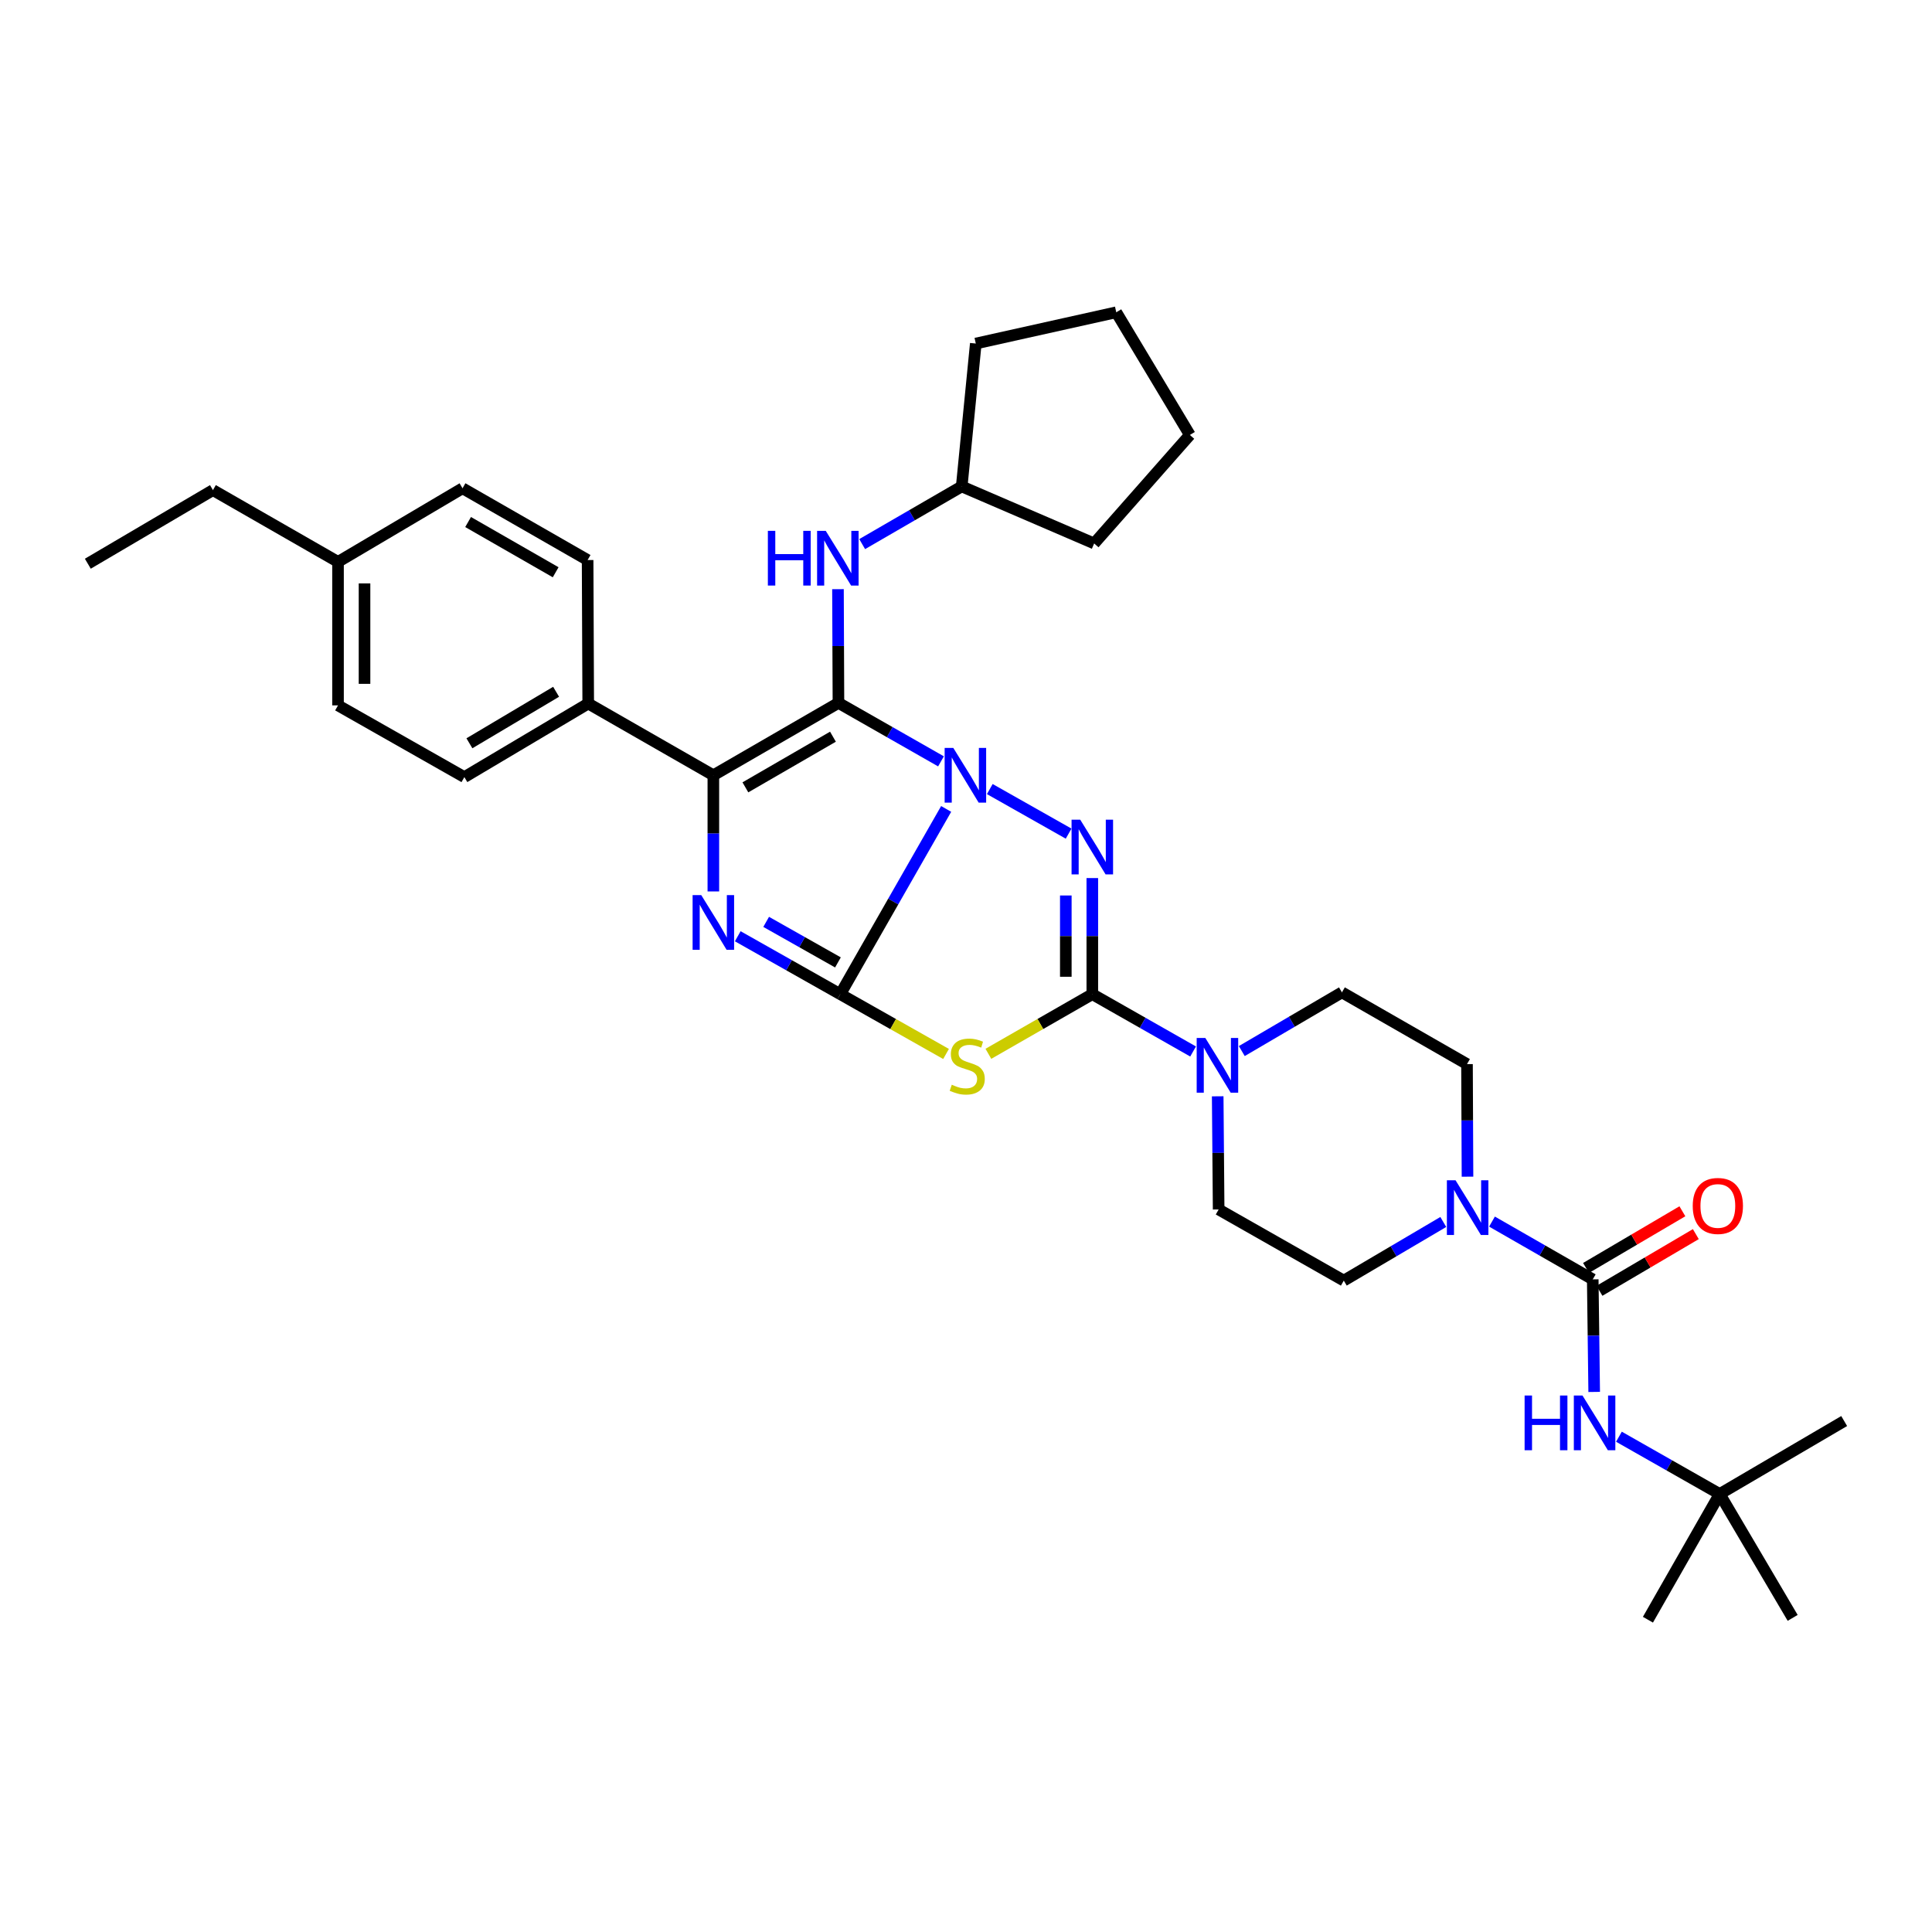 <?xml version='1.0' encoding='iso-8859-1'?>
<svg version='1.1' baseProfile='full'
              xmlns='http://www.w3.org/2000/svg'
                      xmlns:rdkit='http://www.rdkit.org/xml'
                      xmlns:xlink='http://www.w3.org/1999/xlink'
                  xml:space='preserve'
width='1000px' height='1000px' viewBox='0 0 1000 1000'>
<!-- END OF HEADER -->
<rect style='opacity:1.0;fill:#FFFFFF;stroke:none' width='1000' height='1000' x='0' y='0'> </rect>
<path class='bond-0' d='M 489.731,418.701 L 462.331,466.644' style='fill:none;fill-rule:evenodd;stroke:#0000FF;stroke-width:6px;stroke-linecap:butt;stroke-linejoin:miter;stroke-opacity:1' />
<path class='bond-0' d='M 462.331,466.644 L 434.932,514.587' style='fill:none;fill-rule:evenodd;stroke:#000000;stroke-width:6px;stroke-linecap:butt;stroke-linejoin:miter;stroke-opacity:1' />
<path class='bond-1' d='M 487.057,394.078 L 460.518,378.949' style='fill:none;fill-rule:evenodd;stroke:#0000FF;stroke-width:6px;stroke-linecap:butt;stroke-linejoin:miter;stroke-opacity:1' />
<path class='bond-1' d='M 460.518,378.949 L 433.979,363.821' style='fill:none;fill-rule:evenodd;stroke:#000000;stroke-width:6px;stroke-linecap:butt;stroke-linejoin:miter;stroke-opacity:1' />
<path class='bond-2' d='M 512.314,408.417 L 553.116,431.488' style='fill:none;fill-rule:evenodd;stroke:#0000FF;stroke-width:6px;stroke-linecap:butt;stroke-linejoin:miter;stroke-opacity:1' />
<path class='bond-4' d='M 434.932,514.587 L 462.303,530.059' style='fill:none;fill-rule:evenodd;stroke:#000000;stroke-width:6px;stroke-linecap:butt;stroke-linejoin:miter;stroke-opacity:1' />
<path class='bond-4' d='M 462.303,530.059 L 489.673,545.532' style='fill:none;fill-rule:evenodd;stroke:#CCCC00;stroke-width:6px;stroke-linecap:butt;stroke-linejoin:miter;stroke-opacity:1' />
<path class='bond-5' d='M 434.932,514.587 L 408.395,499.596' style='fill:none;fill-rule:evenodd;stroke:#000000;stroke-width:6px;stroke-linecap:butt;stroke-linejoin:miter;stroke-opacity:1' />
<path class='bond-5' d='M 408.395,499.596 L 381.858,484.605' style='fill:none;fill-rule:evenodd;stroke:#0000FF;stroke-width:6px;stroke-linecap:butt;stroke-linejoin:miter;stroke-opacity:1' />
<path class='bond-5' d='M 433.718,498.146 L 415.142,487.652' style='fill:none;fill-rule:evenodd;stroke:#000000;stroke-width:6px;stroke-linecap:butt;stroke-linejoin:miter;stroke-opacity:1' />
<path class='bond-5' d='M 415.142,487.652 L 396.566,477.159' style='fill:none;fill-rule:evenodd;stroke:#0000FF;stroke-width:6px;stroke-linecap:butt;stroke-linejoin:miter;stroke-opacity:1' />
<path class='bond-6' d='M 433.979,363.821 L 369.232,401.278' style='fill:none;fill-rule:evenodd;stroke:#000000;stroke-width:6px;stroke-linecap:butt;stroke-linejoin:miter;stroke-opacity:1' />
<path class='bond-6' d='M 431.137,381.313 L 385.813,407.533' style='fill:none;fill-rule:evenodd;stroke:#000000;stroke-width:6px;stroke-linecap:butt;stroke-linejoin:miter;stroke-opacity:1' />
<path class='bond-10' d='M 433.979,363.821 L 433.857,334.388' style='fill:none;fill-rule:evenodd;stroke:#000000;stroke-width:6px;stroke-linecap:butt;stroke-linejoin:miter;stroke-opacity:1' />
<path class='bond-10' d='M 433.857,334.388 L 433.734,304.954' style='fill:none;fill-rule:evenodd;stroke:#0000FF;stroke-width:6px;stroke-linecap:butt;stroke-linejoin:miter;stroke-opacity:1' />
<path class='bond-3' d='M 565.38,454.487 L 565.38,484.537' style='fill:none;fill-rule:evenodd;stroke:#0000FF;stroke-width:6px;stroke-linecap:butt;stroke-linejoin:miter;stroke-opacity:1' />
<path class='bond-3' d='M 565.38,484.537 L 565.38,514.587' style='fill:none;fill-rule:evenodd;stroke:#000000;stroke-width:6px;stroke-linecap:butt;stroke-linejoin:miter;stroke-opacity:1' />
<path class='bond-3' d='M 551.663,463.502 L 551.663,484.537' style='fill:none;fill-rule:evenodd;stroke:#0000FF;stroke-width:6px;stroke-linecap:butt;stroke-linejoin:miter;stroke-opacity:1' />
<path class='bond-3' d='M 551.663,484.537 L 551.663,505.572' style='fill:none;fill-rule:evenodd;stroke:#000000;stroke-width:6px;stroke-linecap:butt;stroke-linejoin:miter;stroke-opacity:1' />
<path class='bond-8' d='M 565.38,514.587 L 591.461,529.419' style='fill:none;fill-rule:evenodd;stroke:#000000;stroke-width:6px;stroke-linecap:butt;stroke-linejoin:miter;stroke-opacity:1' />
<path class='bond-8' d='M 591.461,529.419 L 617.541,544.251' style='fill:none;fill-rule:evenodd;stroke:#0000FF;stroke-width:6px;stroke-linecap:butt;stroke-linejoin:miter;stroke-opacity:1' />
<path class='bond-35' d='M 565.38,514.587 L 538.483,530.019' style='fill:none;fill-rule:evenodd;stroke:#000000;stroke-width:6px;stroke-linecap:butt;stroke-linejoin:miter;stroke-opacity:1' />
<path class='bond-35' d='M 538.483,530.019 L 511.586,545.451' style='fill:none;fill-rule:evenodd;stroke:#CCCC00;stroke-width:6px;stroke-linecap:butt;stroke-linejoin:miter;stroke-opacity:1' />
<path class='bond-34' d='M 369.232,461.408 L 369.232,431.343' style='fill:none;fill-rule:evenodd;stroke:#0000FF;stroke-width:6px;stroke-linecap:butt;stroke-linejoin:miter;stroke-opacity:1' />
<path class='bond-34' d='M 369.232,431.343 L 369.232,401.278' style='fill:none;fill-rule:evenodd;stroke:#000000;stroke-width:6px;stroke-linecap:butt;stroke-linejoin:miter;stroke-opacity:1' />
<path class='bond-12' d='M 369.232,401.278 L 304.461,364.148' style='fill:none;fill-rule:evenodd;stroke:#000000;stroke-width:6px;stroke-linecap:butt;stroke-linejoin:miter;stroke-opacity:1' />
<path class='bond-7' d='M 824.402,662.205 L 798.327,647.251' style='fill:none;fill-rule:evenodd;stroke:#000000;stroke-width:6px;stroke-linecap:butt;stroke-linejoin:miter;stroke-opacity:1' />
<path class='bond-7' d='M 798.327,647.251 L 772.253,632.297' style='fill:none;fill-rule:evenodd;stroke:#0000FF;stroke-width:6px;stroke-linecap:butt;stroke-linejoin:miter;stroke-opacity:1' />
<path class='bond-11' d='M 824.402,662.205 L 824.776,691.333' style='fill:none;fill-rule:evenodd;stroke:#000000;stroke-width:6px;stroke-linecap:butt;stroke-linejoin:miter;stroke-opacity:1' />
<path class='bond-11' d='M 824.776,691.333 L 825.149,720.462' style='fill:none;fill-rule:evenodd;stroke:#0000FF;stroke-width:6px;stroke-linecap:butt;stroke-linejoin:miter;stroke-opacity:1' />
<path class='bond-13' d='M 827.88,668.117 L 852.818,653.448' style='fill:none;fill-rule:evenodd;stroke:#000000;stroke-width:6px;stroke-linecap:butt;stroke-linejoin:miter;stroke-opacity:1' />
<path class='bond-13' d='M 852.818,653.448 L 877.757,638.779' style='fill:none;fill-rule:evenodd;stroke:#FF0000;stroke-width:6px;stroke-linecap:butt;stroke-linejoin:miter;stroke-opacity:1' />
<path class='bond-13' d='M 820.925,656.293 L 845.863,641.624' style='fill:none;fill-rule:evenodd;stroke:#000000;stroke-width:6px;stroke-linecap:butt;stroke-linejoin:miter;stroke-opacity:1' />
<path class='bond-13' d='M 845.863,641.624 L 870.802,626.955' style='fill:none;fill-rule:evenodd;stroke:#FF0000;stroke-width:6px;stroke-linecap:butt;stroke-linejoin:miter;stroke-opacity:1' />
<path class='bond-14' d='M 630.278,567.444 L 630.523,596.732' style='fill:none;fill-rule:evenodd;stroke:#0000FF;stroke-width:6px;stroke-linecap:butt;stroke-linejoin:miter;stroke-opacity:1' />
<path class='bond-14' d='M 630.523,596.732 L 630.768,626.02' style='fill:none;fill-rule:evenodd;stroke:#000000;stroke-width:6px;stroke-linecap:butt;stroke-linejoin:miter;stroke-opacity:1' />
<path class='bond-15' d='M 642.751,544.03 L 668.669,528.839' style='fill:none;fill-rule:evenodd;stroke:#0000FF;stroke-width:6px;stroke-linecap:butt;stroke-linejoin:miter;stroke-opacity:1' />
<path class='bond-15' d='M 668.669,528.839 L 694.586,513.649' style='fill:none;fill-rule:evenodd;stroke:#000000;stroke-width:6px;stroke-linecap:butt;stroke-linejoin:miter;stroke-opacity:1' />
<path class='bond-9' d='M 759.576,609.051 L 759.447,579.915' style='fill:none;fill-rule:evenodd;stroke:#0000FF;stroke-width:6px;stroke-linecap:butt;stroke-linejoin:miter;stroke-opacity:1' />
<path class='bond-9' d='M 759.447,579.915 L 759.319,550.779' style='fill:none;fill-rule:evenodd;stroke:#000000;stroke-width:6px;stroke-linecap:butt;stroke-linejoin:miter;stroke-opacity:1' />
<path class='bond-36' d='M 747.046,632.491 L 721.293,647.664' style='fill:none;fill-rule:evenodd;stroke:#0000FF;stroke-width:6px;stroke-linecap:butt;stroke-linejoin:miter;stroke-opacity:1' />
<path class='bond-36' d='M 721.293,647.664 L 695.539,662.837' style='fill:none;fill-rule:evenodd;stroke:#000000;stroke-width:6px;stroke-linecap:butt;stroke-linejoin:miter;stroke-opacity:1' />
<path class='bond-21' d='M 446.259,281.627 L 472.021,266.702' style='fill:none;fill-rule:evenodd;stroke:#0000FF;stroke-width:6px;stroke-linecap:butt;stroke-linejoin:miter;stroke-opacity:1' />
<path class='bond-21' d='M 472.021,266.702 L 497.782,251.777' style='fill:none;fill-rule:evenodd;stroke:#000000;stroke-width:6px;stroke-linecap:butt;stroke-linejoin:miter;stroke-opacity:1' />
<path class='bond-18' d='M 837.957,743.644 L 864.034,758.47' style='fill:none;fill-rule:evenodd;stroke:#0000FF;stroke-width:6px;stroke-linecap:butt;stroke-linejoin:miter;stroke-opacity:1' />
<path class='bond-18' d='M 864.034,758.47 L 890.11,773.296' style='fill:none;fill-rule:evenodd;stroke:#000000;stroke-width:6px;stroke-linecap:butt;stroke-linejoin:miter;stroke-opacity:1' />
<path class='bond-19' d='M 304.461,364.148 L 240.353,402.231' style='fill:none;fill-rule:evenodd;stroke:#000000;stroke-width:6px;stroke-linecap:butt;stroke-linejoin:miter;stroke-opacity:1' />
<path class='bond-19' d='M 287.839,358.067 L 242.964,384.724' style='fill:none;fill-rule:evenodd;stroke:#000000;stroke-width:6px;stroke-linecap:butt;stroke-linejoin:miter;stroke-opacity:1' />
<path class='bond-20' d='M 304.461,364.148 L 304.149,289.874' style='fill:none;fill-rule:evenodd;stroke:#000000;stroke-width:6px;stroke-linecap:butt;stroke-linejoin:miter;stroke-opacity:1' />
<path class='bond-16' d='M 630.768,626.02 L 695.539,662.837' style='fill:none;fill-rule:evenodd;stroke:#000000;stroke-width:6px;stroke-linecap:butt;stroke-linejoin:miter;stroke-opacity:1' />
<path class='bond-17' d='M 694.586,513.649 L 759.319,550.779' style='fill:none;fill-rule:evenodd;stroke:#000000;stroke-width:6px;stroke-linecap:butt;stroke-linejoin:miter;stroke-opacity:1' />
<path class='bond-25' d='M 890.11,773.296 L 927.88,837.411' style='fill:none;fill-rule:evenodd;stroke:#000000;stroke-width:6px;stroke-linecap:butt;stroke-linejoin:miter;stroke-opacity:1' />
<path class='bond-26' d='M 890.11,773.296 L 852.965,838.364' style='fill:none;fill-rule:evenodd;stroke:#000000;stroke-width:6px;stroke-linecap:butt;stroke-linejoin:miter;stroke-opacity:1' />
<path class='bond-27' d='M 890.11,773.296 L 954.545,735.526' style='fill:none;fill-rule:evenodd;stroke:#000000;stroke-width:6px;stroke-linecap:butt;stroke-linejoin:miter;stroke-opacity:1' />
<path class='bond-23' d='M 240.353,402.231 L 174.958,365.101' style='fill:none;fill-rule:evenodd;stroke:#000000;stroke-width:6px;stroke-linecap:butt;stroke-linejoin:miter;stroke-opacity:1' />
<path class='bond-22' d='M 304.149,289.874 L 239.401,252.73' style='fill:none;fill-rule:evenodd;stroke:#000000;stroke-width:6px;stroke-linecap:butt;stroke-linejoin:miter;stroke-opacity:1' />
<path class='bond-22' d='M 287.61,296.202 L 242.287,270.2' style='fill:none;fill-rule:evenodd;stroke:#000000;stroke-width:6px;stroke-linecap:butt;stroke-linejoin:miter;stroke-opacity:1' />
<path class='bond-29' d='M 497.782,251.777 L 505.068,177.816' style='fill:none;fill-rule:evenodd;stroke:#000000;stroke-width:6px;stroke-linecap:butt;stroke-linejoin:miter;stroke-opacity:1' />
<path class='bond-30' d='M 497.782,251.777 L 566.333,281.293' style='fill:none;fill-rule:evenodd;stroke:#000000;stroke-width:6px;stroke-linecap:butt;stroke-linejoin:miter;stroke-opacity:1' />
<path class='bond-24' d='M 239.401,252.73 L 174.958,290.827' style='fill:none;fill-rule:evenodd;stroke:#000000;stroke-width:6px;stroke-linecap:butt;stroke-linejoin:miter;stroke-opacity:1' />
<path class='bond-38' d='M 174.958,365.101 L 174.958,290.827' style='fill:none;fill-rule:evenodd;stroke:#000000;stroke-width:6px;stroke-linecap:butt;stroke-linejoin:miter;stroke-opacity:1' />
<path class='bond-38' d='M 188.676,353.96 L 188.676,301.968' style='fill:none;fill-rule:evenodd;stroke:#000000;stroke-width:6px;stroke-linecap:butt;stroke-linejoin:miter;stroke-opacity:1' />
<path class='bond-28' d='M 174.958,290.827 L 110.218,253.682' style='fill:none;fill-rule:evenodd;stroke:#000000;stroke-width:6px;stroke-linecap:butt;stroke-linejoin:miter;stroke-opacity:1' />
<path class='bond-31' d='M 110.218,253.682 L 45.455,291.78' style='fill:none;fill-rule:evenodd;stroke:#000000;stroke-width:6px;stroke-linecap:butt;stroke-linejoin:miter;stroke-opacity:1' />
<path class='bond-32' d='M 505.068,177.816 L 577.772,161.636' style='fill:none;fill-rule:evenodd;stroke:#000000;stroke-width:6px;stroke-linecap:butt;stroke-linejoin:miter;stroke-opacity:1' />
<path class='bond-33' d='M 566.333,281.293 L 615.869,225.127' style='fill:none;fill-rule:evenodd;stroke:#000000;stroke-width:6px;stroke-linecap:butt;stroke-linejoin:miter;stroke-opacity:1' />
<path class='bond-37' d='M 577.772,161.636 L 615.869,225.127' style='fill:none;fill-rule:evenodd;stroke:#000000;stroke-width:6px;stroke-linecap:butt;stroke-linejoin:miter;stroke-opacity:1' />
<path  class='atom-0' d='M 493.428 387.118
L 502.708 402.118
Q 503.628 403.598, 505.108 406.278
Q 506.588 408.958, 506.668 409.118
L 506.668 387.118
L 510.428 387.118
L 510.428 415.438
L 506.548 415.438
L 496.588 399.038
Q 495.428 397.118, 494.188 394.918
Q 492.988 392.718, 492.628 392.038
L 492.628 415.438
L 488.948 415.438
L 488.948 387.118
L 493.428 387.118
' fill='#0000FF'/>
<path  class='atom-3' d='M 559.12 424.263
L 568.4 439.263
Q 569.32 440.743, 570.8 443.423
Q 572.28 446.103, 572.36 446.263
L 572.36 424.263
L 576.12 424.263
L 576.12 452.583
L 572.24 452.583
L 562.28 436.183
Q 561.12 434.263, 559.88 432.063
Q 558.68 429.863, 558.32 429.183
L 558.32 452.583
L 554.64 452.583
L 554.64 424.263
L 559.12 424.263
' fill='#0000FF'/>
<path  class='atom-5' d='M 492.64 561.451
Q 492.96 561.571, 494.28 562.131
Q 495.6 562.691, 497.04 563.051
Q 498.52 563.371, 499.96 563.371
Q 502.64 563.371, 504.2 562.091
Q 505.76 560.771, 505.76 558.491
Q 505.76 556.931, 504.96 555.971
Q 504.2 555.011, 503 554.491
Q 501.8 553.971, 499.8 553.371
Q 497.28 552.611, 495.76 551.891
Q 494.28 551.171, 493.2 549.651
Q 492.16 548.131, 492.16 545.571
Q 492.16 542.011, 494.56 539.811
Q 497 537.611, 501.8 537.611
Q 505.08 537.611, 508.8 539.171
L 507.88 542.251
Q 504.48 540.851, 501.92 540.851
Q 499.16 540.851, 497.64 542.011
Q 496.12 543.131, 496.16 545.091
Q 496.16 546.611, 496.92 547.531
Q 497.72 548.451, 498.84 548.971
Q 500 549.491, 501.92 550.091
Q 504.48 550.891, 506 551.691
Q 507.52 552.491, 508.6 554.131
Q 509.72 555.731, 509.72 558.491
Q 509.72 562.411, 507.08 564.531
Q 504.48 566.611, 500.12 566.611
Q 497.6 566.611, 495.68 566.051
Q 493.8 565.531, 491.56 564.611
L 492.64 561.451
' fill='#CCCC00'/>
<path  class='atom-6' d='M 362.972 463.312
L 372.252 478.312
Q 373.172 479.792, 374.652 482.472
Q 376.132 485.152, 376.212 485.312
L 376.212 463.312
L 379.972 463.312
L 379.972 491.632
L 376.092 491.632
L 366.132 475.232
Q 364.972 473.312, 363.732 471.112
Q 362.532 468.912, 362.172 468.232
L 362.172 491.632
L 358.492 491.632
L 358.492 463.312
L 362.972 463.312
' fill='#0000FF'/>
<path  class='atom-9' d='M 623.883 537.259
L 633.163 552.259
Q 634.083 553.739, 635.563 556.419
Q 637.043 559.099, 637.123 559.259
L 637.123 537.259
L 640.883 537.259
L 640.883 565.579
L 637.003 565.579
L 627.043 549.179
Q 625.883 547.259, 624.643 545.059
Q 623.443 542.859, 623.083 542.179
L 623.083 565.579
L 619.403 565.579
L 619.403 537.259
L 623.883 537.259
' fill='#0000FF'/>
<path  class='atom-10' d='M 753.387 610.908
L 762.667 625.908
Q 763.587 627.388, 765.067 630.068
Q 766.547 632.748, 766.627 632.908
L 766.627 610.908
L 770.387 610.908
L 770.387 639.228
L 766.507 639.228
L 756.547 622.828
Q 755.387 620.908, 754.147 618.708
Q 752.947 616.508, 752.587 615.828
L 752.587 639.228
L 748.907 639.228
L 748.907 610.908
L 753.387 610.908
' fill='#0000FF'/>
<path  class='atom-11' d='M 397.447 274.762
L 401.287 274.762
L 401.287 286.802
L 415.767 286.802
L 415.767 274.762
L 419.607 274.762
L 419.607 303.082
L 415.767 303.082
L 415.767 290.002
L 401.287 290.002
L 401.287 303.082
L 397.447 303.082
L 397.447 274.762
' fill='#0000FF'/>
<path  class='atom-11' d='M 427.407 274.762
L 436.687 289.762
Q 437.607 291.242, 439.087 293.922
Q 440.567 296.602, 440.647 296.762
L 440.647 274.762
L 444.407 274.762
L 444.407 303.082
L 440.527 303.082
L 430.567 286.682
Q 429.407 284.762, 428.167 282.562
Q 426.967 280.362, 426.607 279.682
L 426.607 303.082
L 422.927 303.082
L 422.927 274.762
L 427.407 274.762
' fill='#0000FF'/>
<path  class='atom-12' d='M 789.135 722.319
L 792.975 722.319
L 792.975 734.359
L 807.455 734.359
L 807.455 722.319
L 811.295 722.319
L 811.295 750.639
L 807.455 750.639
L 807.455 737.559
L 792.975 737.559
L 792.975 750.639
L 789.135 750.639
L 789.135 722.319
' fill='#0000FF'/>
<path  class='atom-12' d='M 819.095 722.319
L 828.375 737.319
Q 829.295 738.799, 830.775 741.479
Q 832.255 744.159, 832.335 744.319
L 832.335 722.319
L 836.095 722.319
L 836.095 750.639
L 832.215 750.639
L 822.255 734.239
Q 821.095 732.319, 819.855 730.119
Q 818.655 727.919, 818.295 727.239
L 818.295 750.639
L 814.615 750.639
L 814.615 722.319
L 819.095 722.319
' fill='#0000FF'/>
<path  class='atom-14' d='M 876.157 624.195
Q 876.157 617.395, 879.517 613.595
Q 882.877 609.795, 889.157 609.795
Q 895.437 609.795, 898.797 613.595
Q 902.157 617.395, 902.157 624.195
Q 902.157 631.075, 898.757 634.995
Q 895.357 638.875, 889.157 638.875
Q 882.917 638.875, 879.517 634.995
Q 876.157 631.115, 876.157 624.195
M 889.157 635.675
Q 893.477 635.675, 895.797 632.795
Q 898.157 629.875, 898.157 624.195
Q 898.157 618.635, 895.797 615.835
Q 893.477 612.995, 889.157 612.995
Q 884.837 612.995, 882.477 615.795
Q 880.157 618.595, 880.157 624.195
Q 880.157 629.915, 882.477 632.795
Q 884.837 635.675, 889.157 635.675
' fill='#FF0000'/>
</svg>

